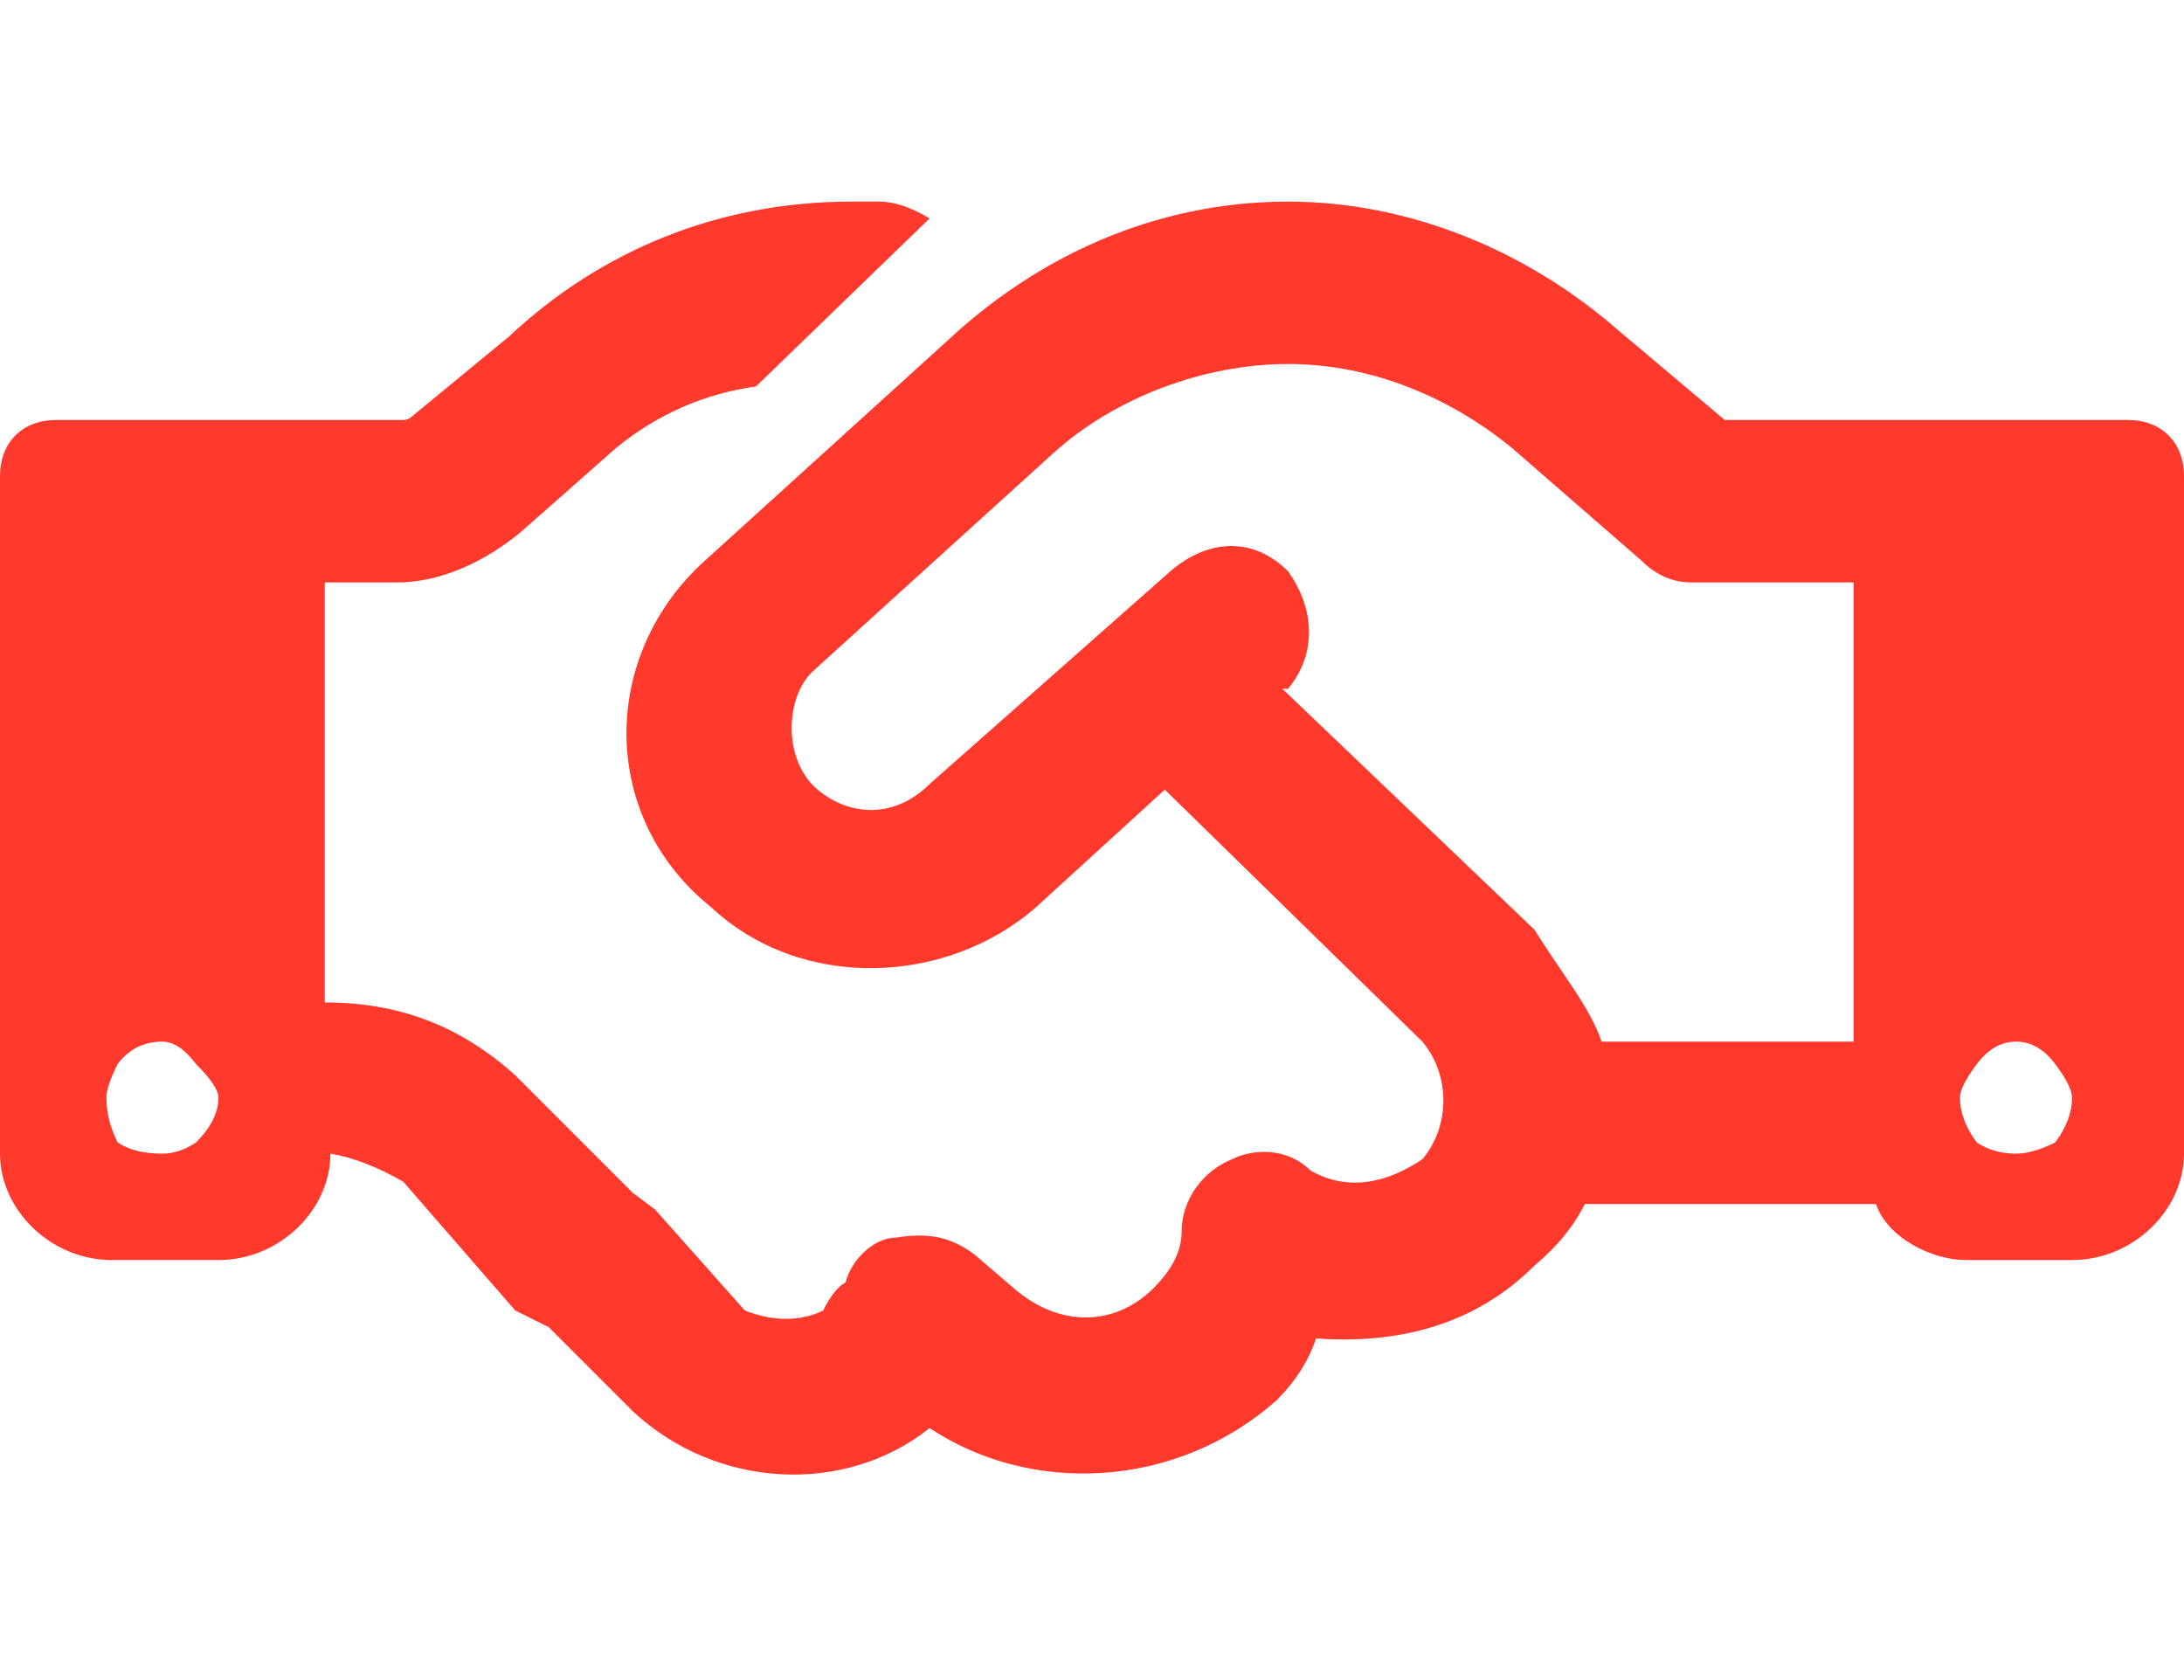 <svg version="1.2" xmlns="http://www.w3.org/2000/svg" viewBox="0 0 39 30" width="39" height="30"><style>.a{fill:#ff3a2d}</style><path class="a" d="m16.6 3.9l-3.1 3q-1.4 0.2-2.5 1.1l-1.7 1.5c-0.6 0.5-1.4 0.9-2.2 0.9h-1.3v7.5c1.3 0 2.4 0.4 3.4 1.3l2.1 2.1 0.4 0.3 1.6 1.8c0.5 0.2 1 0.2 1.4 0q0.2-0.4 0.4-0.5c0.1-0.4 0.5-0.8 0.9-0.8 0.6-0.1 1 0 1.4 0.3l0.7 0.6c0.8 0.7 1.8 0.7 2.5 0q0.5-0.5 0.5-1c0-0.6 0.4-1.1 0.9-1.3 0.4-0.2 1-0.2 1.4 0.2 0.7 0.4 1.4 0.2 2-0.2 0.5-0.6 0.5-1.5 0-2.1l-4.6-4.5-2.3 2.1c-1.6 1.4-4.2 1.5-5.8 0-2-1.6-2-4.5-0.1-6.2l4.3-3.9c1.6-1.5 3.7-2.5 6.1-2.5 2.2 0 4.3 0.9 5.9 2.3l1.9 1.6h7.2c0.6 0 1 0.4 1 1v12.1c0 1-0.9 1.9-2 1.9h-1.9c-0.6 0-1.4-0.4-1.6-1h-5.2q-0.3 0.6-0.9 1.1c-1.1 1.1-2.5 1.4-3.9 1.3q-0.2 0.6-0.7 1.1c-1.8 1.6-4.4 1.7-6.2 0.5-1.5 1.2-3.8 1.1-5.3-0.3l-1.5-1.5-0.6-0.3-2-2.3q-0.7-0.4-1.3-0.5c0 1-0.9 1.9-2 1.9h-1.9c-1.1 0-2-0.9-2-1.9v-12.1c0-0.6 0.4-1 1-1h6.2q0.1 0 0.2-0.1l1.7-1.4c1.6-1.5 3.7-2.4 6.1-2.4h0.5q0.4 0 0.9 0.3zm16.5 14.7v-8.2h-2.9q-0.5 0-0.9-0.4l-2.3-2c-1.1-0.9-2.5-1.5-4-1.5-1.5 0-3.1 0.6-4.2 1.6l-4.3 3.9c-0.5 0.5-0.5 1.6 0.1 2.1 0.6 0.5 1.4 0.5 2-0.1l4.3-3.8c0.7-0.6 1.5-0.6 2.1 0 0.5 0.7 0.5 1.5 0 2.1h-0.1l4.5 4.3c0.5 0.8 1 1.4 1.2 2zm-29.2 1q0-0.2-0.4-0.6-0.3-0.4-0.6-0.4-0.5 0-0.8 0.4-0.2 0.4-0.2 0.6 0 0.4 0.2 0.8 0.3 0.2 0.8 0.2 0.3 0 0.6-0.2 0.4-0.4 0.4-0.8zm32.1 1q0.3 0 0.7-0.2 0.3-0.4 0.3-0.8 0-0.2-0.3-0.6-0.3-0.4-0.7-0.4-0.4 0-0.7 0.4-0.3 0.4-0.3 0.6 0 0.4 0.3 0.8 0.3 0.2 0.7 0.2z"/></svg>